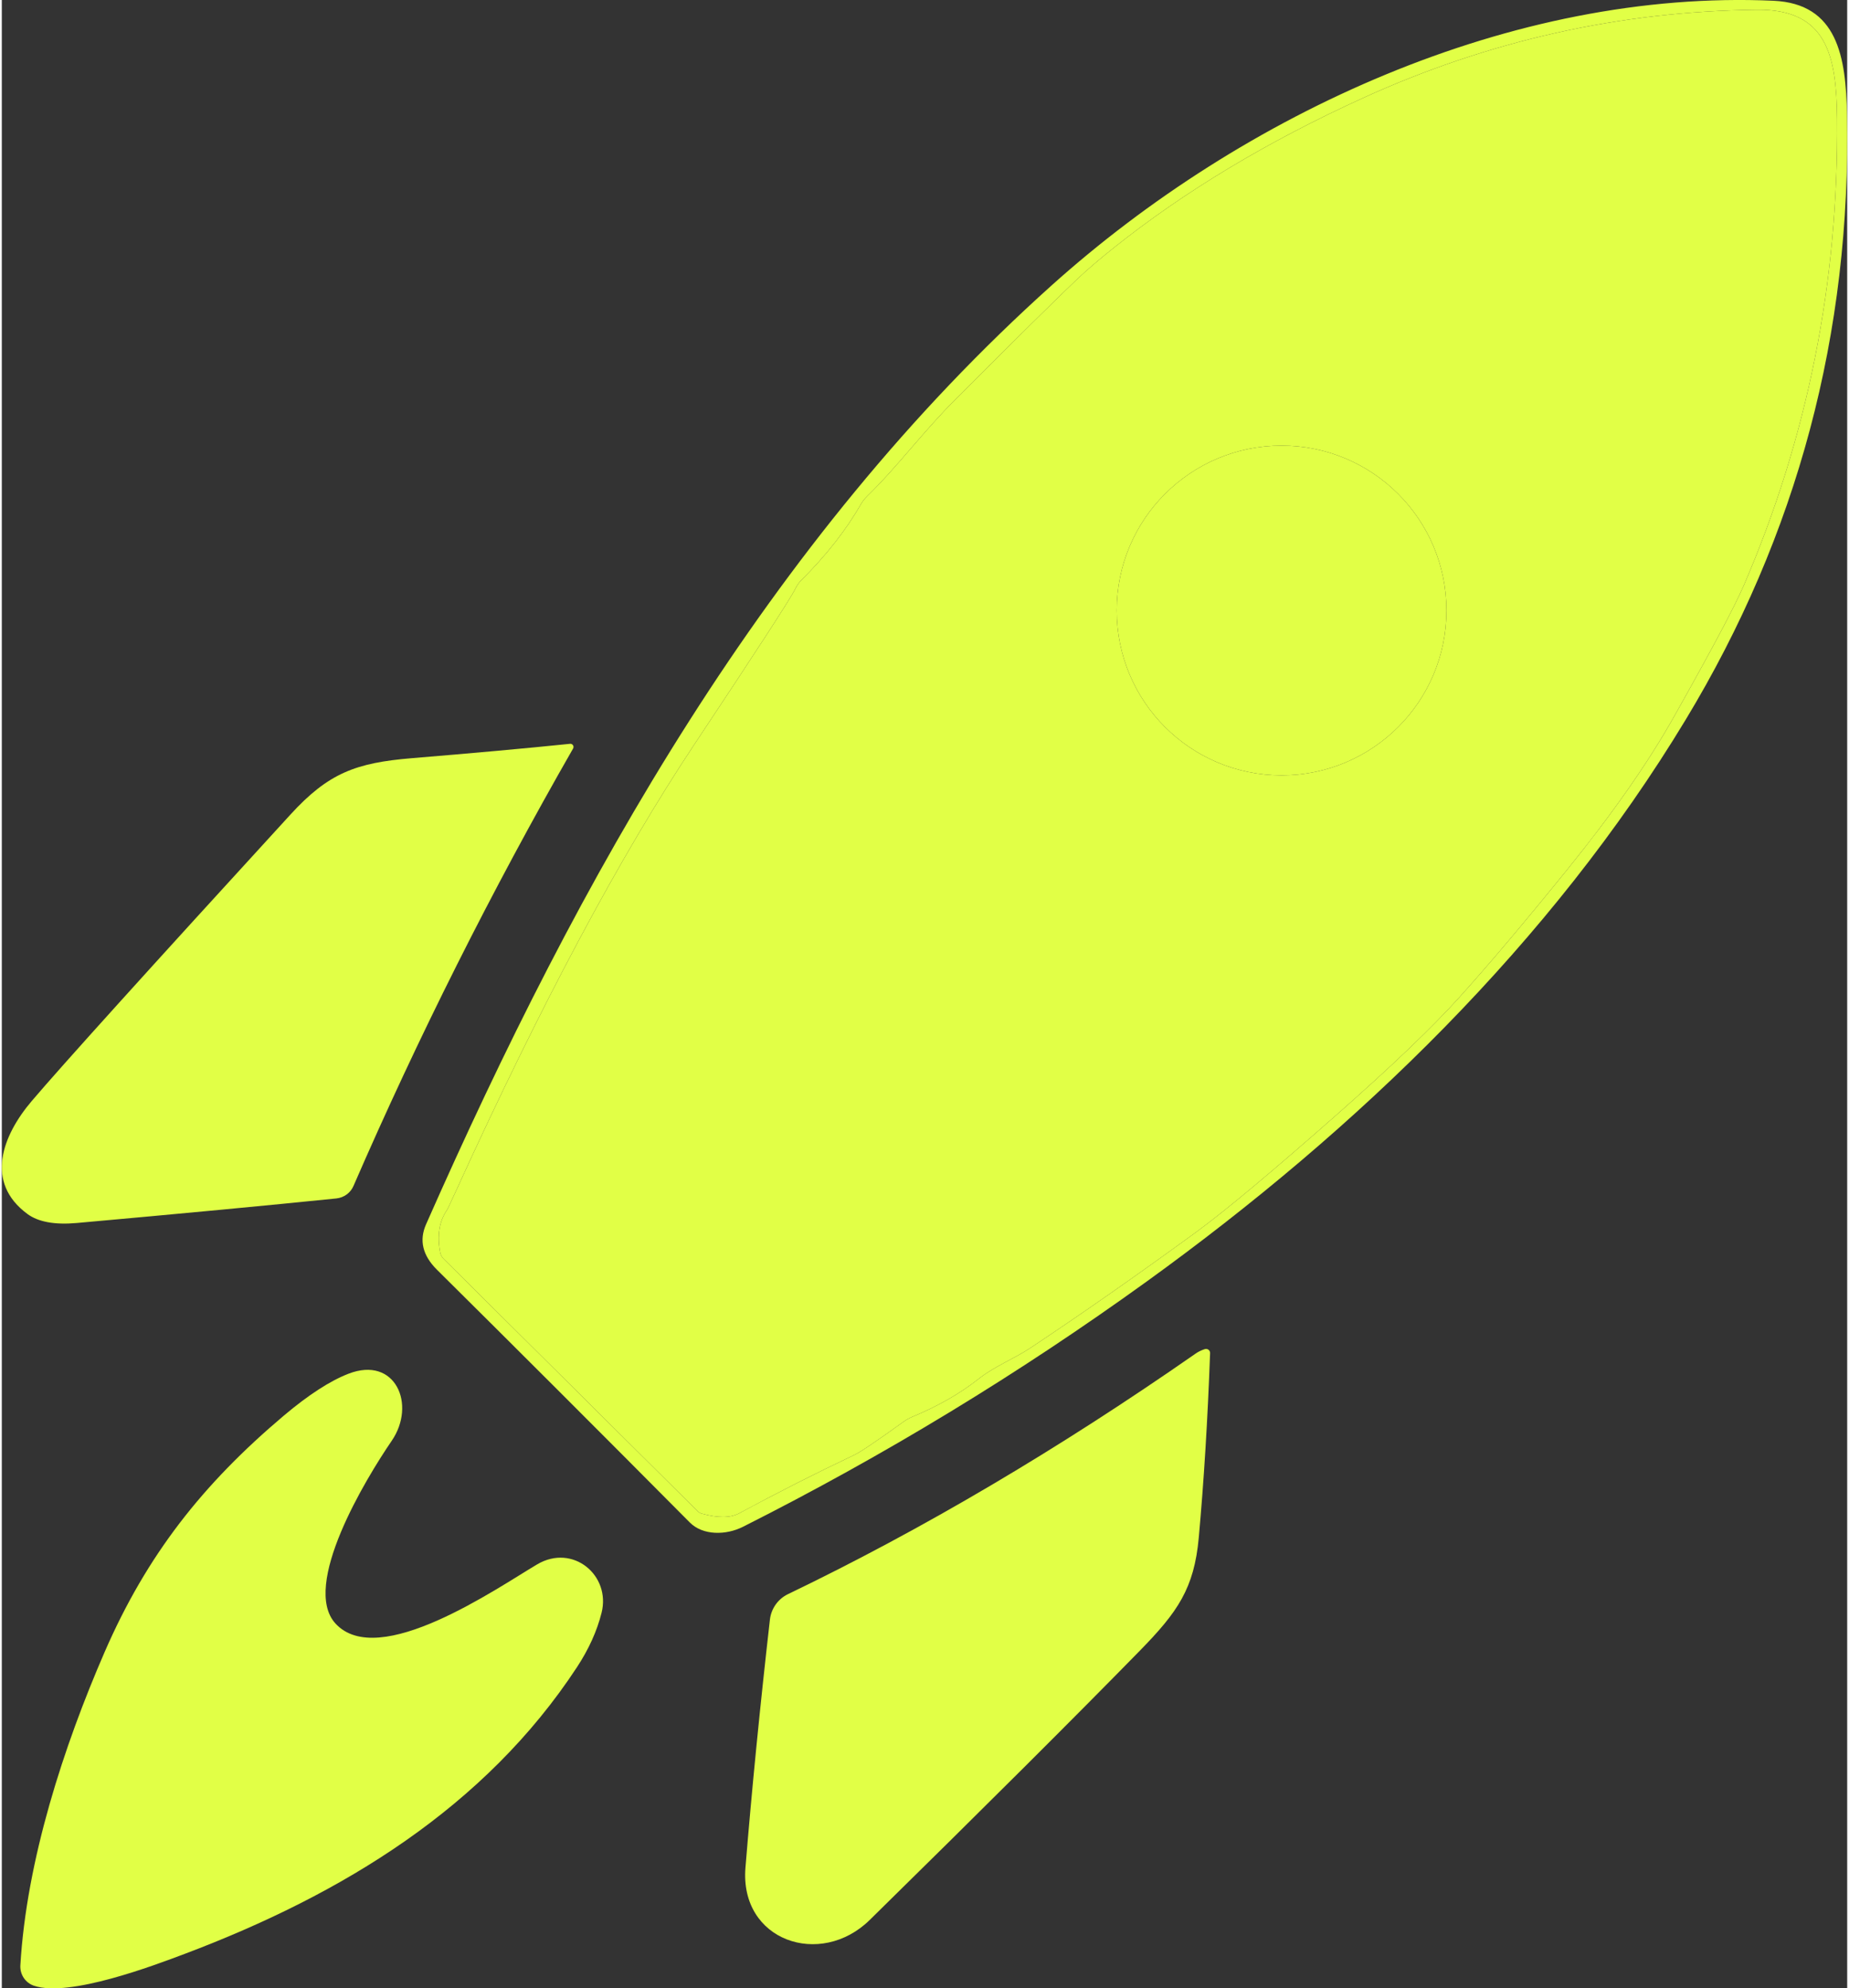 <?xml version="1.0" encoding="UTF-8"?><svg xmlns="http://www.w3.org/2000/svg" id="Layer_16901517e92d56" data-name="Layer 1" viewBox="0 0 199.02 214.44" aria-hidden="true" style="fill:url(#CerosGradient_id6262efb50);" width="199px" height="214px">
  <rect x="0" y="0" width="199.02" height="214.44" fill="#333333" stroke="none"/>
  <defs><linearGradient class="cerosgradient" data-cerosgradient="true" id="CerosGradient_id6262efb50" gradientUnits="userSpaceOnUse" x1="50%" y1="100%" x2="50%" y2="0%"><stop offset="0%" stop-color="#E1FF46"/><stop offset="100%" stop-color="#E1FF46"/></linearGradient><linearGradient/>
    <style>
      .cls-1-6901517e92d56{
        fill: #050506;
      }

      .cls-2-6901517e92d56{
        fill: #252525;
      }

      .cls-3-6901517e92d56{
        fill: #fbfbfb;
      }
    </style>
  </defs>
  <path class="cls-1-6901517e92d56" d="M79.92,164.67c-1.81.91-4.31.95-5.72-.47-9.99-10.06-19.09-19.15-27.29-27.28-1.53-1.53-1.92-3.16-1.15-4.89,16.51-37.39,36.7-73.64,67.47-101.26C133.86,12.26,162.89-1.18,191.06.08c6.94.31,7.82,6.08,7.94,12.27.46,23.57-5.34,45.33-17.4,65.27-14.53,24.05-35.39,44.18-58.14,60.6-13.77,9.94-28.28,18.76-43.54,26.45M47.63,135.75l27.41,27.23c.12.12.28.21.44.26,1.77.49,3.13.47,4.08-.05,4.05-2.19,8.18-4.28,12.37-6.27.63-.29,2.42-1.5,5.38-3.63.27-.19.56-.35.87-.48,2.78-1.15,5.19-2.53,7.22-4.14,1.62-1.28,3.89-2.2,5.51-3.28,5.51-3.66,11.44-7.8,17.79-12.43,3.22-2.35,8.35-6.64,15.39-12.85,5.84-5.16,10.19-9.32,13.04-12.48,3.23-3.58,7.11-8.18,11.66-13.8,4.93-6.09,8.77-11.59,11.53-16.5,4.07-7.22,6.59-11.96,7.56-14.22,6.87-15.94,10.22-32.71,10.05-50.32-.07-6.73-1.06-11.82-8.64-11.74-14.79.17-28.94,3.34-42.47,9.51-10.34,4.71-19.3,10.1-26.89,16.16-1.62,1.29-2.96,2.44-4.01,3.44-2.1,1.99-6.4,6.24-12.91,12.75-3.73,3.72-6.38,7.39-9.68,10.6-.27.27-.5.56-.69.89-1.59,2.77-3.73,5.5-6.41,8.17-.27.27-.49.59-.66.94-.42.9-4.06,6.52-10.93,16.85-7.98,12.01-16.49,27.96-25.54,47.83-.63,1.38-.99,2.15-1.09,2.31-.84,1.23-1.08,2.76-.73,4.58.05.25.17.49.35.67h0Z" style="fill:url(#CerosGradient_id6262efb50);"/>
  <path class="cls-2-6901517e92d56" d="M47.28,135.08c-.35-1.82-.11-3.35.73-4.58.1-.16.46-.93,1.09-2.31,9.05-19.87,17.56-35.82,25.54-47.83,6.87-10.33,10.51-15.95,10.93-16.85.17-.35.39-.67.66-.94,2.68-2.67,4.82-5.4,6.41-8.17.19-.33.42-.62.69-.89,3.3-3.21,5.95-6.88,9.68-10.6,6.51-6.51,10.81-10.76,12.91-12.75,1.05-1,2.39-2.15,4.01-3.44,7.59-6.06,16.55-11.45,26.89-16.16,13.53-6.17,27.68-9.34,42.47-9.51,7.58-.08,8.57,5.01,8.64,11.74.17,17.61-3.18,34.38-10.05,50.32-.97,2.26-3.49,7-7.56,14.22-2.76,4.91-6.6,10.41-11.53,16.5-4.55,5.62-8.43,10.22-11.66,13.8-2.85,3.16-7.2,7.32-13.04,12.48-7.04,6.21-12.17,10.5-15.39,12.85-6.35,4.63-12.28,8.77-17.79,12.43-1.62,1.08-3.89,2-5.51,3.28-2.03,1.61-4.44,2.99-7.22,4.14-.31.13-.6.29-.87.48-2.96,2.13-4.75,3.34-5.38,3.63-4.19,1.99-8.32,4.08-12.37,6.27-.95.52-2.31.54-4.08.05-.16-.05-.32-.14-.44-.26l-27.41-27.23c-.18-.18-.3-.42-.35-.67M155.8,65.84c0-9.82-7.96-17.78-17.78-17.78s-17.78,7.96-17.78,17.78,7.96,17.78,17.78,17.78,17.78-7.96,17.78-17.78h0Z" style="fill:url(#CerosGradient_id6262efb50);"/>
  <path class="cls-3-6901517e92d56" d="M155.8,65.84c0,9.82-7.96,17.78-17.78,17.78s-17.78-7.96-17.78-17.78,7.96-17.78,17.78-17.78,17.78,7.96,17.78,17.78h0Z" style="fill:url(#CerosGradient_id6262efb50);"/>
  <path class="cls-2-6901517e92d56" d="M61.28,80.22c.28-.03.47.27.33.51-8.81,15.38-16.7,31.1-23.68,47.17-.32.75-1.02,1.26-1.84,1.35-7.53.77-16.87,1.65-28.01,2.65-2.37.21-4.13-.11-5.3-.96-4.67-3.43-2.71-8.49.46-12.21,3.26-3.83,12.55-14.12,27.88-30.87,4.11-4.5,7.08-5.59,13.09-6.09,6.42-.53,12.11-1.04,17.07-1.55h0Z" style="fill:url(#CerosGradient_id6262efb50);"/>
  <path class="cls-2-6901517e92d56" d="M129.74,145.5c.29-.09.58.13.57.43-.26,7.19-.67,13.82-1.22,19.9-.5,5.51-2.3,8.04-6.32,12.16-7.11,7.27-16.84,16.97-29.17,29.08-5.31,5.21-14.04,2.26-13.4-5.64.68-8.35,1.56-17.27,2.64-26.77.14-1.18.87-2.21,1.94-2.73,14.45-6.95,29.1-15.59,43.96-25.94.28-.2.61-.36,1-.49h0Z" style="fill:url(#CerosGradient_id6262efb50);"/>
  <path class="cls-2-6901517e92d56" d="M37.38,148.16c5.06-1.97,7.35,3.32,4.67,7.23-2.83,4.14-9.78,15.62-6.07,19.7,4.64,5.08,17.41-3.8,21.75-6.37,3.85-2.28,7.98,1.18,6.95,5.23-.49,1.95-1.37,3.9-2.64,5.84-9.91,15.11-25.28,24.51-42.33,30.94-3.27,1.23-12.45,4.72-16.24,3.43-.92-.31-1.52-1.2-1.47-2.18.66-11.34,4.68-23.66,9.09-33.81,4.55-10.46,10.56-18.09,19.33-25.5,2.65-2.23,4.97-3.74,6.96-4.51h0Z" style="fill:url(#CerosGradient_id6262efb50);"/>
</svg>
